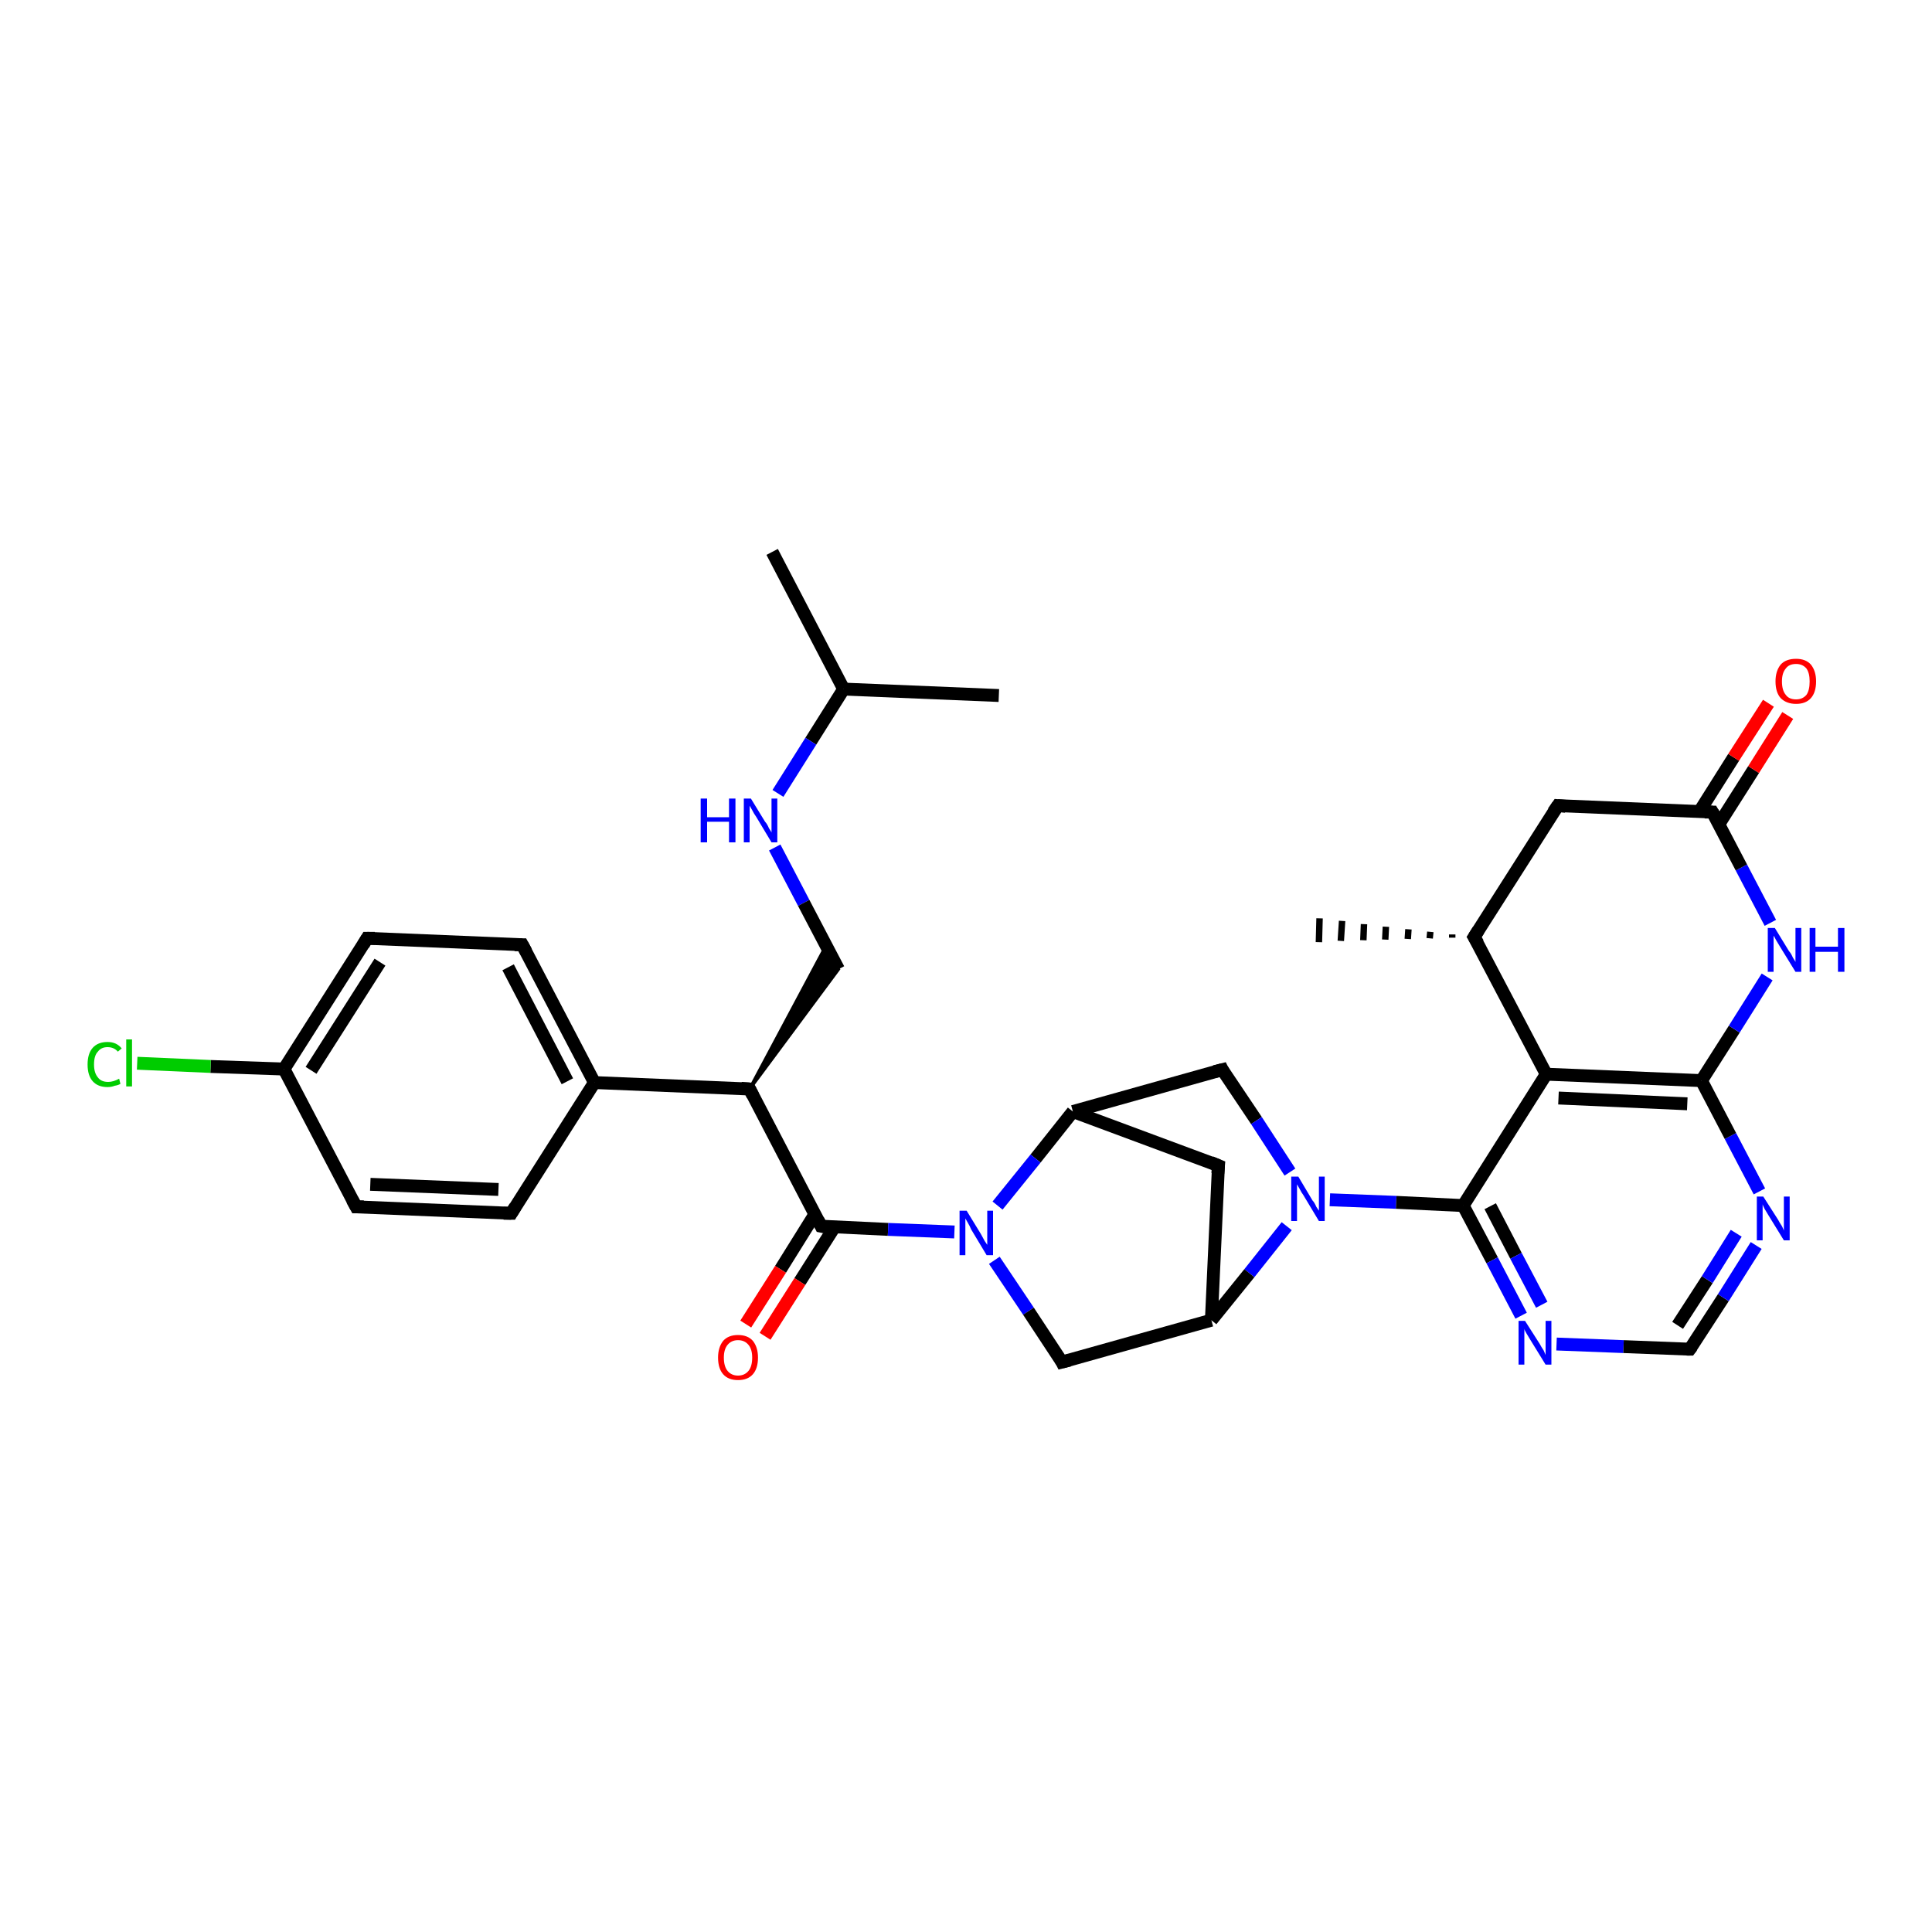<?xml version='1.0' encoding='iso-8859-1'?>
<svg version='1.1' baseProfile='full'
              xmlns='http://www.w3.org/2000/svg'
                      xmlns:rdkit='http://www.rdkit.org/xml'
                      xmlns:xlink='http://www.w3.org/1999/xlink'
                  xml:space='preserve'
width='300px' height='300px' viewBox='0 0 300 300'>
<!-- END OF HEADER -->
<rect style='opacity:1.0;fill:#FFFFFF;stroke:none' width='300.0' height='300.0' x='0.0' y='0.0'> </rect>
<path class='bond-0 atom-0 atom-1' d='M 119.9,85.7 L 131.0,107.0' style='fill:none;fill-rule:evenodd;stroke:#000000;stroke-width:2.0px;stroke-linecap:butt;stroke-linejoin:miter;stroke-opacity:1' />
<path class='bond-1 atom-1 atom-2' d='M 131.0,107.0 L 155.1,108.0' style='fill:none;fill-rule:evenodd;stroke:#000000;stroke-width:2.0px;stroke-linecap:butt;stroke-linejoin:miter;stroke-opacity:1' />
<path class='bond-2 atom-1 atom-3' d='M 131.0,107.0 L 125.9,115.1' style='fill:none;fill-rule:evenodd;stroke:#000000;stroke-width:2.0px;stroke-linecap:butt;stroke-linejoin:miter;stroke-opacity:1' />
<path class='bond-2 atom-1 atom-3' d='M 125.9,115.1 L 120.8,123.2' style='fill:none;fill-rule:evenodd;stroke:#0000FF;stroke-width:2.0px;stroke-linecap:butt;stroke-linejoin:miter;stroke-opacity:1' />
<path class='bond-3 atom-3 atom-4' d='M 120.3,131.6 L 124.8,140.2' style='fill:none;fill-rule:evenodd;stroke:#0000FF;stroke-width:2.0px;stroke-linecap:butt;stroke-linejoin:miter;stroke-opacity:1' />
<path class='bond-3 atom-3 atom-4' d='M 124.8,140.2 L 130.2,150.5' style='fill:none;fill-rule:evenodd;stroke:#000000;stroke-width:2.0px;stroke-linecap:butt;stroke-linejoin:miter;stroke-opacity:1' />
<path class='bond-4 atom-5 atom-4' d='M 116.4,169.1 L 128.3,146.8 L 130.2,150.5 Z' style='fill:#000000;fill-rule:evenodd;fill-opacity:1;stroke:#000000;stroke-width:0.5px;stroke-linecap:butt;stroke-linejoin:miter;stroke-opacity:1;' />
<path class='bond-5 atom-5 atom-6' d='M 116.4,169.1 L 127.5,190.4' style='fill:none;fill-rule:evenodd;stroke:#000000;stroke-width:2.0px;stroke-linecap:butt;stroke-linejoin:miter;stroke-opacity:1' />
<path class='bond-6 atom-6 atom-7' d='M 126.5,188.6 L 121.2,197.1' style='fill:none;fill-rule:evenodd;stroke:#000000;stroke-width:2.0px;stroke-linecap:butt;stroke-linejoin:miter;stroke-opacity:1' />
<path class='bond-6 atom-6 atom-7' d='M 121.2,197.1 L 115.8,205.6' style='fill:none;fill-rule:evenodd;stroke:#FF0000;stroke-width:2.0px;stroke-linecap:butt;stroke-linejoin:miter;stroke-opacity:1' />
<path class='bond-6 atom-6 atom-7' d='M 129.6,190.5 L 124.2,199.0' style='fill:none;fill-rule:evenodd;stroke:#000000;stroke-width:2.0px;stroke-linecap:butt;stroke-linejoin:miter;stroke-opacity:1' />
<path class='bond-6 atom-6 atom-7' d='M 124.2,199.0 L 118.8,207.5' style='fill:none;fill-rule:evenodd;stroke:#FF0000;stroke-width:2.0px;stroke-linecap:butt;stroke-linejoin:miter;stroke-opacity:1' />
<path class='bond-7 atom-6 atom-8' d='M 127.5,190.4 L 137.9,190.9' style='fill:none;fill-rule:evenodd;stroke:#000000;stroke-width:2.0px;stroke-linecap:butt;stroke-linejoin:miter;stroke-opacity:1' />
<path class='bond-7 atom-6 atom-8' d='M 137.9,190.9 L 148.2,191.3' style='fill:none;fill-rule:evenodd;stroke:#0000FF;stroke-width:2.0px;stroke-linecap:butt;stroke-linejoin:miter;stroke-opacity:1' />
<path class='bond-8 atom-8 atom-9' d='M 154.4,195.7 L 159.7,203.6' style='fill:none;fill-rule:evenodd;stroke:#0000FF;stroke-width:2.0px;stroke-linecap:butt;stroke-linejoin:miter;stroke-opacity:1' />
<path class='bond-8 atom-8 atom-9' d='M 159.7,203.6 L 164.9,211.5' style='fill:none;fill-rule:evenodd;stroke:#000000;stroke-width:2.0px;stroke-linecap:butt;stroke-linejoin:miter;stroke-opacity:1' />
<path class='bond-9 atom-9 atom-10' d='M 164.9,211.5 L 188.1,205.0' style='fill:none;fill-rule:evenodd;stroke:#000000;stroke-width:2.0px;stroke-linecap:butt;stroke-linejoin:miter;stroke-opacity:1' />
<path class='bond-10 atom-10 atom-11' d='M 188.1,205.0 L 189.2,181.0' style='fill:none;fill-rule:evenodd;stroke:#000000;stroke-width:2.0px;stroke-linecap:butt;stroke-linejoin:miter;stroke-opacity:1' />
<path class='bond-11 atom-11 atom-12' d='M 189.2,181.0 L 166.6,172.6' style='fill:none;fill-rule:evenodd;stroke:#000000;stroke-width:2.0px;stroke-linecap:butt;stroke-linejoin:miter;stroke-opacity:1' />
<path class='bond-12 atom-12 atom-13' d='M 166.6,172.6 L 189.8,166.1' style='fill:none;fill-rule:evenodd;stroke:#000000;stroke-width:2.0px;stroke-linecap:butt;stroke-linejoin:miter;stroke-opacity:1' />
<path class='bond-13 atom-13 atom-14' d='M 189.8,166.1 L 195.1,174.0' style='fill:none;fill-rule:evenodd;stroke:#000000;stroke-width:2.0px;stroke-linecap:butt;stroke-linejoin:miter;stroke-opacity:1' />
<path class='bond-13 atom-13 atom-14' d='M 195.1,174.0 L 200.3,182.0' style='fill:none;fill-rule:evenodd;stroke:#0000FF;stroke-width:2.0px;stroke-linecap:butt;stroke-linejoin:miter;stroke-opacity:1' />
<path class='bond-14 atom-14 atom-15' d='M 206.5,186.3 L 216.8,186.7' style='fill:none;fill-rule:evenodd;stroke:#0000FF;stroke-width:2.0px;stroke-linecap:butt;stroke-linejoin:miter;stroke-opacity:1' />
<path class='bond-14 atom-14 atom-15' d='M 216.8,186.7 L 227.2,187.2' style='fill:none;fill-rule:evenodd;stroke:#000000;stroke-width:2.0px;stroke-linecap:butt;stroke-linejoin:miter;stroke-opacity:1' />
<path class='bond-15 atom-15 atom-16' d='M 227.2,187.2 L 231.7,195.7' style='fill:none;fill-rule:evenodd;stroke:#000000;stroke-width:2.0px;stroke-linecap:butt;stroke-linejoin:miter;stroke-opacity:1' />
<path class='bond-15 atom-15 atom-16' d='M 231.7,195.7 L 236.2,204.3' style='fill:none;fill-rule:evenodd;stroke:#0000FF;stroke-width:2.0px;stroke-linecap:butt;stroke-linejoin:miter;stroke-opacity:1' />
<path class='bond-15 atom-15 atom-16' d='M 231.4,187.3 L 235.4,195.0' style='fill:none;fill-rule:evenodd;stroke:#000000;stroke-width:2.0px;stroke-linecap:butt;stroke-linejoin:miter;stroke-opacity:1' />
<path class='bond-15 atom-15 atom-16' d='M 235.4,195.0 L 239.4,202.6' style='fill:none;fill-rule:evenodd;stroke:#0000FF;stroke-width:2.0px;stroke-linecap:butt;stroke-linejoin:miter;stroke-opacity:1' />
<path class='bond-16 atom-16 atom-17' d='M 241.7,208.7 L 252.1,209.1' style='fill:none;fill-rule:evenodd;stroke:#0000FF;stroke-width:2.0px;stroke-linecap:butt;stroke-linejoin:miter;stroke-opacity:1' />
<path class='bond-16 atom-16 atom-17' d='M 252.1,209.1 L 262.4,209.5' style='fill:none;fill-rule:evenodd;stroke:#000000;stroke-width:2.0px;stroke-linecap:butt;stroke-linejoin:miter;stroke-opacity:1' />
<path class='bond-17 atom-17 atom-18' d='M 262.4,209.5 L 267.6,201.5' style='fill:none;fill-rule:evenodd;stroke:#000000;stroke-width:2.0px;stroke-linecap:butt;stroke-linejoin:miter;stroke-opacity:1' />
<path class='bond-17 atom-17 atom-18' d='M 267.6,201.5 L 272.7,193.4' style='fill:none;fill-rule:evenodd;stroke:#0000FF;stroke-width:2.0px;stroke-linecap:butt;stroke-linejoin:miter;stroke-opacity:1' />
<path class='bond-17 atom-17 atom-18' d='M 260.5,205.8 L 265.1,198.7' style='fill:none;fill-rule:evenodd;stroke:#000000;stroke-width:2.0px;stroke-linecap:butt;stroke-linejoin:miter;stroke-opacity:1' />
<path class='bond-17 atom-17 atom-18' d='M 265.1,198.7 L 269.6,191.5' style='fill:none;fill-rule:evenodd;stroke:#0000FF;stroke-width:2.0px;stroke-linecap:butt;stroke-linejoin:miter;stroke-opacity:1' />
<path class='bond-18 atom-18 atom-19' d='M 273.2,185.0 L 268.7,176.4' style='fill:none;fill-rule:evenodd;stroke:#0000FF;stroke-width:2.0px;stroke-linecap:butt;stroke-linejoin:miter;stroke-opacity:1' />
<path class='bond-18 atom-18 atom-19' d='M 268.7,176.4 L 264.2,167.8' style='fill:none;fill-rule:evenodd;stroke:#000000;stroke-width:2.0px;stroke-linecap:butt;stroke-linejoin:miter;stroke-opacity:1' />
<path class='bond-19 atom-19 atom-20' d='M 264.2,167.8 L 269.3,159.8' style='fill:none;fill-rule:evenodd;stroke:#000000;stroke-width:2.0px;stroke-linecap:butt;stroke-linejoin:miter;stroke-opacity:1' />
<path class='bond-19 atom-19 atom-20' d='M 269.3,159.8 L 274.4,151.7' style='fill:none;fill-rule:evenodd;stroke:#0000FF;stroke-width:2.0px;stroke-linecap:butt;stroke-linejoin:miter;stroke-opacity:1' />
<path class='bond-20 atom-20 atom-21' d='M 274.9,143.3 L 270.4,134.7' style='fill:none;fill-rule:evenodd;stroke:#0000FF;stroke-width:2.0px;stroke-linecap:butt;stroke-linejoin:miter;stroke-opacity:1' />
<path class='bond-20 atom-20 atom-21' d='M 270.4,134.7 L 265.9,126.1' style='fill:none;fill-rule:evenodd;stroke:#000000;stroke-width:2.0px;stroke-linecap:butt;stroke-linejoin:miter;stroke-opacity:1' />
<path class='bond-21 atom-21 atom-22' d='M 266.9,128.0 L 272.3,119.5' style='fill:none;fill-rule:evenodd;stroke:#000000;stroke-width:2.0px;stroke-linecap:butt;stroke-linejoin:miter;stroke-opacity:1' />
<path class='bond-21 atom-21 atom-22' d='M 272.3,119.5 L 277.6,111.1' style='fill:none;fill-rule:evenodd;stroke:#FF0000;stroke-width:2.0px;stroke-linecap:butt;stroke-linejoin:miter;stroke-opacity:1' />
<path class='bond-21 atom-21 atom-22' d='M 263.9,126.0 L 269.2,117.6' style='fill:none;fill-rule:evenodd;stroke:#000000;stroke-width:2.0px;stroke-linecap:butt;stroke-linejoin:miter;stroke-opacity:1' />
<path class='bond-21 atom-21 atom-22' d='M 269.2,117.6 L 274.6,109.2' style='fill:none;fill-rule:evenodd;stroke:#FF0000;stroke-width:2.0px;stroke-linecap:butt;stroke-linejoin:miter;stroke-opacity:1' />
<path class='bond-22 atom-21 atom-23' d='M 265.9,126.1 L 241.9,125.1' style='fill:none;fill-rule:evenodd;stroke:#000000;stroke-width:2.0px;stroke-linecap:butt;stroke-linejoin:miter;stroke-opacity:1' />
<path class='bond-23 atom-23 atom-24' d='M 241.9,125.1 L 228.9,145.5' style='fill:none;fill-rule:evenodd;stroke:#000000;stroke-width:2.0px;stroke-linecap:butt;stroke-linejoin:miter;stroke-opacity:1' />
<path class='bond-24 atom-24 atom-25' d='M 225.5,145.6 L 225.5,145.1' style='fill:none;fill-rule:evenodd;stroke:#000000;stroke-width:1.0px;stroke-linecap:butt;stroke-linejoin:miter;stroke-opacity:1' />
<path class='bond-24 atom-24 atom-25' d='M 222.0,145.7 L 222.1,144.7' style='fill:none;fill-rule:evenodd;stroke:#000000;stroke-width:1.0px;stroke-linecap:butt;stroke-linejoin:miter;stroke-opacity:1' />
<path class='bond-24 atom-24 atom-25' d='M 218.6,145.8 L 218.7,144.3' style='fill:none;fill-rule:evenodd;stroke:#000000;stroke-width:1.0px;stroke-linecap:butt;stroke-linejoin:miter;stroke-opacity:1' />
<path class='bond-24 atom-24 atom-25' d='M 215.1,145.9 L 215.2,143.9' style='fill:none;fill-rule:evenodd;stroke:#000000;stroke-width:1.0px;stroke-linecap:butt;stroke-linejoin:miter;stroke-opacity:1' />
<path class='bond-24 atom-24 atom-25' d='M 211.7,146.0 L 211.8,143.5' style='fill:none;fill-rule:evenodd;stroke:#000000;stroke-width:1.0px;stroke-linecap:butt;stroke-linejoin:miter;stroke-opacity:1' />
<path class='bond-24 atom-24 atom-25' d='M 208.2,146.1 L 208.4,143.0' style='fill:none;fill-rule:evenodd;stroke:#000000;stroke-width:1.0px;stroke-linecap:butt;stroke-linejoin:miter;stroke-opacity:1' />
<path class='bond-24 atom-24 atom-25' d='M 204.8,146.3 L 204.9,142.6' style='fill:none;fill-rule:evenodd;stroke:#000000;stroke-width:1.0px;stroke-linecap:butt;stroke-linejoin:miter;stroke-opacity:1' />
<path class='bond-25 atom-24 atom-26' d='M 228.9,145.5 L 240.1,166.8' style='fill:none;fill-rule:evenodd;stroke:#000000;stroke-width:2.0px;stroke-linecap:butt;stroke-linejoin:miter;stroke-opacity:1' />
<path class='bond-26 atom-5 atom-27' d='M 116.4,169.1 L 92.3,168.1' style='fill:none;fill-rule:evenodd;stroke:#000000;stroke-width:2.0px;stroke-linecap:butt;stroke-linejoin:miter;stroke-opacity:1' />
<path class='bond-27 atom-27 atom-28' d='M 92.3,168.1 L 81.1,146.7' style='fill:none;fill-rule:evenodd;stroke:#000000;stroke-width:2.0px;stroke-linecap:butt;stroke-linejoin:miter;stroke-opacity:1' />
<path class='bond-27 atom-27 atom-28' d='M 88.1,167.9 L 78.9,150.2' style='fill:none;fill-rule:evenodd;stroke:#000000;stroke-width:2.0px;stroke-linecap:butt;stroke-linejoin:miter;stroke-opacity:1' />
<path class='bond-28 atom-28 atom-29' d='M 81.1,146.7 L 57.0,145.7' style='fill:none;fill-rule:evenodd;stroke:#000000;stroke-width:2.0px;stroke-linecap:butt;stroke-linejoin:miter;stroke-opacity:1' />
<path class='bond-29 atom-29 atom-30' d='M 57.0,145.7 L 44.1,166.0' style='fill:none;fill-rule:evenodd;stroke:#000000;stroke-width:2.0px;stroke-linecap:butt;stroke-linejoin:miter;stroke-opacity:1' />
<path class='bond-29 atom-29 atom-30' d='M 59.0,149.4 L 48.3,166.2' style='fill:none;fill-rule:evenodd;stroke:#000000;stroke-width:2.0px;stroke-linecap:butt;stroke-linejoin:miter;stroke-opacity:1' />
<path class='bond-30 atom-30 atom-31' d='M 44.1,166.0 L 32.7,165.6' style='fill:none;fill-rule:evenodd;stroke:#000000;stroke-width:2.0px;stroke-linecap:butt;stroke-linejoin:miter;stroke-opacity:1' />
<path class='bond-30 atom-30 atom-31' d='M 32.7,165.6 L 21.3,165.1' style='fill:none;fill-rule:evenodd;stroke:#00CC00;stroke-width:2.0px;stroke-linecap:butt;stroke-linejoin:miter;stroke-opacity:1' />
<path class='bond-31 atom-30 atom-32' d='M 44.1,166.0 L 55.3,187.4' style='fill:none;fill-rule:evenodd;stroke:#000000;stroke-width:2.0px;stroke-linecap:butt;stroke-linejoin:miter;stroke-opacity:1' />
<path class='bond-32 atom-32 atom-33' d='M 55.3,187.4 L 79.4,188.4' style='fill:none;fill-rule:evenodd;stroke:#000000;stroke-width:2.0px;stroke-linecap:butt;stroke-linejoin:miter;stroke-opacity:1' />
<path class='bond-32 atom-32 atom-33' d='M 57.5,183.9 L 77.4,184.7' style='fill:none;fill-rule:evenodd;stroke:#000000;stroke-width:2.0px;stroke-linecap:butt;stroke-linejoin:miter;stroke-opacity:1' />
<path class='bond-33 atom-12 atom-8' d='M 166.6,172.6 L 160.8,179.9' style='fill:none;fill-rule:evenodd;stroke:#000000;stroke-width:2.0px;stroke-linecap:butt;stroke-linejoin:miter;stroke-opacity:1' />
<path class='bond-33 atom-12 atom-8' d='M 160.8,179.9 L 154.9,187.2' style='fill:none;fill-rule:evenodd;stroke:#0000FF;stroke-width:2.0px;stroke-linecap:butt;stroke-linejoin:miter;stroke-opacity:1' />
<path class='bond-34 atom-26 atom-15' d='M 240.1,166.8 L 227.2,187.2' style='fill:none;fill-rule:evenodd;stroke:#000000;stroke-width:2.0px;stroke-linecap:butt;stroke-linejoin:miter;stroke-opacity:1' />
<path class='bond-35 atom-33 atom-27' d='M 79.4,188.4 L 92.3,168.1' style='fill:none;fill-rule:evenodd;stroke:#000000;stroke-width:2.0px;stroke-linecap:butt;stroke-linejoin:miter;stroke-opacity:1' />
<path class='bond-36 atom-14 atom-10' d='M 199.8,190.4 L 194.0,197.7' style='fill:none;fill-rule:evenodd;stroke:#0000FF;stroke-width:2.0px;stroke-linecap:butt;stroke-linejoin:miter;stroke-opacity:1' />
<path class='bond-36 atom-14 atom-10' d='M 194.0,197.7 L 188.1,205.0' style='fill:none;fill-rule:evenodd;stroke:#000000;stroke-width:2.0px;stroke-linecap:butt;stroke-linejoin:miter;stroke-opacity:1' />
<path class='bond-37 atom-26 atom-19' d='M 240.1,166.8 L 264.2,167.8' style='fill:none;fill-rule:evenodd;stroke:#000000;stroke-width:2.0px;stroke-linecap:butt;stroke-linejoin:miter;stroke-opacity:1' />
<path class='bond-37 atom-26 atom-19' d='M 242.0,170.5 L 262.0,171.4' style='fill:none;fill-rule:evenodd;stroke:#000000;stroke-width:2.0px;stroke-linecap:butt;stroke-linejoin:miter;stroke-opacity:1' />
<path d='M 116.9,170.1 L 116.4,169.1 L 115.1,169.0' style='fill:none;stroke:#000000;stroke-width:2.0px;stroke-linecap:butt;stroke-linejoin:miter;stroke-opacity:1;' />
<path d='M 127.0,189.4 L 127.5,190.4 L 128.0,190.5' style='fill:none;stroke:#000000;stroke-width:2.0px;stroke-linecap:butt;stroke-linejoin:miter;stroke-opacity:1;' />
<path d='M 164.7,211.1 L 164.9,211.5 L 166.1,211.2' style='fill:none;stroke:#000000;stroke-width:2.0px;stroke-linecap:butt;stroke-linejoin:miter;stroke-opacity:1;' />
<path d='M 189.1,182.2 L 189.2,181.0 L 188.0,180.5' style='fill:none;stroke:#000000;stroke-width:2.0px;stroke-linecap:butt;stroke-linejoin:miter;stroke-opacity:1;' />
<path d='M 188.6,166.4 L 189.8,166.1 L 190.0,166.5' style='fill:none;stroke:#000000;stroke-width:2.0px;stroke-linecap:butt;stroke-linejoin:miter;stroke-opacity:1;' />
<path d='M 261.9,209.5 L 262.4,209.5 L 262.7,209.1' style='fill:none;stroke:#000000;stroke-width:2.0px;stroke-linecap:butt;stroke-linejoin:miter;stroke-opacity:1;' />
<path d='M 266.2,126.6 L 265.9,126.1 L 264.7,126.1' style='fill:none;stroke:#000000;stroke-width:2.0px;stroke-linecap:butt;stroke-linejoin:miter;stroke-opacity:1;' />
<path d='M 243.1,125.2 L 241.9,125.1 L 241.2,126.1' style='fill:none;stroke:#000000;stroke-width:2.0px;stroke-linecap:butt;stroke-linejoin:miter;stroke-opacity:1;' />
<path d='M 229.6,144.4 L 228.9,145.5 L 229.5,146.5' style='fill:none;stroke:#000000;stroke-width:2.0px;stroke-linecap:butt;stroke-linejoin:miter;stroke-opacity:1;' />
<path d='M 81.7,147.8 L 81.1,146.7 L 79.9,146.7' style='fill:none;stroke:#000000;stroke-width:2.0px;stroke-linecap:butt;stroke-linejoin:miter;stroke-opacity:1;' />
<path d='M 58.2,145.7 L 57.0,145.7 L 56.4,146.7' style='fill:none;stroke:#000000;stroke-width:2.0px;stroke-linecap:butt;stroke-linejoin:miter;stroke-opacity:1;' />
<path d='M 54.7,186.3 L 55.3,187.4 L 56.5,187.4' style='fill:none;stroke:#000000;stroke-width:2.0px;stroke-linecap:butt;stroke-linejoin:miter;stroke-opacity:1;' />
<path d='M 78.2,188.4 L 79.4,188.4 L 80.0,187.4' style='fill:none;stroke:#000000;stroke-width:2.0px;stroke-linecap:butt;stroke-linejoin:miter;stroke-opacity:1;' />
<path class='atom-3' d='M 108.8 124.0
L 109.8 124.0
L 109.8 126.9
L 113.2 126.9
L 113.2 124.0
L 114.2 124.0
L 114.2 130.8
L 113.2 130.8
L 113.2 127.6
L 109.8 127.6
L 109.8 130.8
L 108.8 130.8
L 108.8 124.0
' fill='#0000FF'/>
<path class='atom-3' d='M 116.6 124.0
L 118.8 127.6
Q 119.1 127.9, 119.4 128.6
Q 119.8 129.2, 119.8 129.3
L 119.8 124.0
L 120.7 124.0
L 120.7 130.8
L 119.8 130.8
L 117.4 126.8
Q 117.1 126.4, 116.8 125.8
Q 116.5 125.3, 116.4 125.1
L 116.4 130.8
L 115.5 130.8
L 115.5 124.0
L 116.6 124.0
' fill='#0000FF'/>
<path class='atom-7' d='M 111.5 210.8
Q 111.5 209.2, 112.3 208.2
Q 113.1 207.3, 114.6 207.3
Q 116.1 207.3, 116.9 208.2
Q 117.7 209.2, 117.7 210.8
Q 117.7 212.5, 116.9 213.4
Q 116.1 214.3, 114.6 214.3
Q 113.1 214.3, 112.3 213.4
Q 111.5 212.5, 111.5 210.8
M 114.6 213.6
Q 115.6 213.6, 116.2 212.9
Q 116.8 212.2, 116.8 210.8
Q 116.8 209.5, 116.2 208.8
Q 115.6 208.1, 114.6 208.1
Q 113.6 208.1, 113.0 208.8
Q 112.4 209.5, 112.4 210.8
Q 112.4 212.2, 113.0 212.9
Q 113.6 213.6, 114.6 213.6
' fill='#FF0000'/>
<path class='atom-8' d='M 150.1 188.0
L 152.3 191.6
Q 152.5 192.0, 152.9 192.7
Q 153.3 193.3, 153.3 193.3
L 153.3 188.0
L 154.2 188.0
L 154.2 194.9
L 153.2 194.9
L 150.8 190.9
Q 150.6 190.4, 150.3 189.9
Q 150.0 189.4, 149.9 189.2
L 149.9 194.9
L 149.0 194.9
L 149.0 188.0
L 150.1 188.0
' fill='#0000FF'/>
<path class='atom-14' d='M 201.6 182.7
L 203.8 186.4
Q 204.1 186.7, 204.4 187.4
Q 204.8 188.0, 204.8 188.0
L 204.8 182.7
L 205.7 182.7
L 205.7 189.6
L 204.8 189.6
L 202.4 185.6
Q 202.1 185.2, 201.8 184.6
Q 201.5 184.1, 201.4 183.9
L 201.4 189.6
L 200.5 189.6
L 200.5 182.7
L 201.6 182.7
' fill='#0000FF'/>
<path class='atom-16' d='M 236.8 205.1
L 239.1 208.7
Q 239.3 209.1, 239.7 209.7
Q 240.0 210.4, 240.0 210.4
L 240.0 205.1
L 240.9 205.1
L 240.9 211.9
L 240.0 211.9
L 237.6 208.0
Q 237.3 207.5, 237.0 207.0
Q 236.7 206.5, 236.7 206.3
L 236.7 211.9
L 235.8 211.9
L 235.8 205.1
L 236.8 205.1
' fill='#0000FF'/>
<path class='atom-18' d='M 273.8 185.8
L 276.1 189.4
Q 276.3 189.8, 276.7 190.4
Q 277.0 191.0, 277.0 191.1
L 277.0 185.8
L 277.9 185.8
L 277.9 192.6
L 277.0 192.6
L 274.6 188.7
Q 274.3 188.2, 274.0 187.7
Q 273.7 187.1, 273.7 187.0
L 273.7 192.6
L 272.8 192.6
L 272.8 185.8
L 273.8 185.8
' fill='#0000FF'/>
<path class='atom-20' d='M 275.6 144.1
L 277.8 147.7
Q 278.1 148.0, 278.4 148.7
Q 278.8 149.3, 278.8 149.4
L 278.8 144.1
L 279.7 144.1
L 279.7 150.9
L 278.8 150.9
L 276.4 147.0
Q 276.1 146.5, 275.8 146.0
Q 275.5 145.4, 275.4 145.3
L 275.4 150.9
L 274.5 150.9
L 274.5 144.1
L 275.6 144.1
' fill='#0000FF'/>
<path class='atom-20' d='M 281.0 144.1
L 281.9 144.1
L 281.9 147.0
L 285.4 147.0
L 285.4 144.1
L 286.4 144.1
L 286.4 150.9
L 285.4 150.9
L 285.4 147.8
L 281.9 147.8
L 281.9 150.9
L 281.0 150.9
L 281.0 144.1
' fill='#0000FF'/>
<path class='atom-22' d='M 275.7 105.8
Q 275.7 104.2, 276.5 103.2
Q 277.3 102.3, 278.9 102.3
Q 280.4 102.3, 281.2 103.2
Q 282.0 104.2, 282.0 105.8
Q 282.0 107.5, 281.2 108.4
Q 280.4 109.3, 278.9 109.3
Q 277.4 109.3, 276.5 108.4
Q 275.7 107.5, 275.7 105.8
M 278.9 108.6
Q 279.9 108.6, 280.5 107.9
Q 281.0 107.2, 281.0 105.8
Q 281.0 104.5, 280.5 103.8
Q 279.9 103.1, 278.9 103.1
Q 277.8 103.1, 277.3 103.8
Q 276.7 104.5, 276.7 105.8
Q 276.7 107.2, 277.3 107.9
Q 277.8 108.6, 278.9 108.6
' fill='#FF0000'/>
<path class='atom-31' d='M 13.6 165.3
Q 13.6 163.6, 14.4 162.7
Q 15.2 161.8, 16.7 161.8
Q 18.1 161.8, 18.9 162.8
L 18.3 163.3
Q 17.7 162.6, 16.7 162.6
Q 15.7 162.6, 15.2 163.3
Q 14.6 163.9, 14.6 165.3
Q 14.6 166.6, 15.2 167.3
Q 15.7 168.0, 16.8 168.0
Q 17.6 168.0, 18.5 167.5
L 18.7 168.3
Q 18.4 168.5, 17.8 168.6
Q 17.3 168.8, 16.7 168.8
Q 15.2 168.8, 14.4 167.9
Q 13.6 167.0, 13.6 165.3
' fill='#00CC00'/>
<path class='atom-31' d='M 19.6 161.4
L 20.5 161.4
L 20.5 168.7
L 19.6 168.7
L 19.6 161.4
' fill='#00CC00'/>
</svg>
